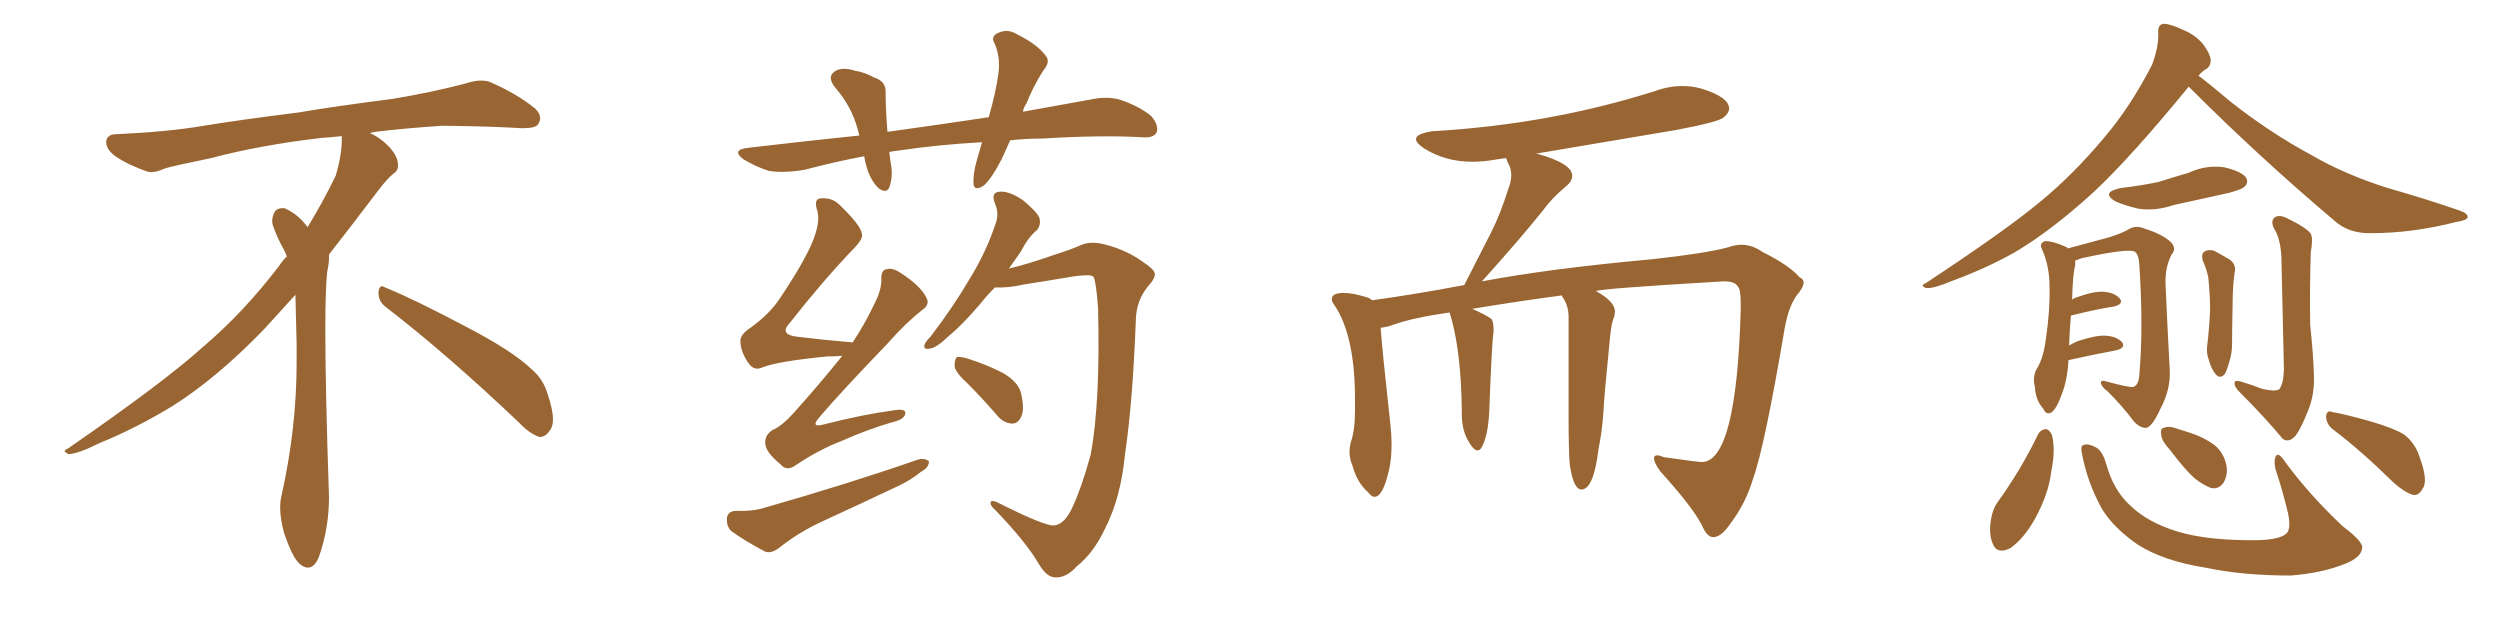 <svg xmlns="http://www.w3.org/2000/svg" xmlns:xlink="http://www.w3.org/1999/xlink" width="600" height="150"><path fill="#996633" padding="10" d="M92.58 73.68L92.58 73.68Q90.82 72.36 90.82 70.17L90.82 70.17Q90.97 68.70 91.70 68.70L91.70 68.70Q91.99 68.70 92.43 68.99L92.43 68.99Q99.32 71.78 111.77 78.37L111.77 78.37Q123.05 84.23 127.59 88.62L127.59 88.62Q130.37 90.97 131.40 94.48L131.40 94.48Q132.71 98.29 132.71 100.63L132.71 100.63Q132.71 102.39 131.98 103.27L131.98 103.27Q130.96 104.88 129.49 104.88L129.49 104.88Q127.15 104.15 124.51 101.37L124.51 101.37Q107.08 84.81 92.58 73.68ZM82.03 33.54L82.03 33.54L82.03 32.67Q79.25 32.96 77.05 33.11L77.05 33.11Q62.26 34.86 50.68 37.94L50.68 37.94Q41.46 39.84 39.55 40.43L39.55 40.43Q37.65 41.31 36.33 41.31L36.33 41.31Q35.74 41.31 35.30 41.16L35.30 41.16Q30.76 39.55 28.13 37.79L28.13 37.79Q25.49 36.04 25.49 34.13L25.49 34.13L25.49 33.98Q25.63 32.37 27.54 32.23L27.54 32.23Q40.43 31.64 48.93 30.18L48.93 30.18Q56.84 28.86 71.92 26.95L71.92 26.95Q79.54 25.63 94.19 23.73L94.19 23.73Q103.13 22.27 111.62 20.07L111.62 20.07Q113.82 19.34 115.43 19.34L115.43 19.34Q116.60 19.34 117.48 19.63L117.48 19.63Q123.93 22.41 128.47 26.07L128.47 26.07Q129.64 27.25 129.64 28.42L129.64 28.42Q129.64 29.00 129.20 29.74L129.20 29.74Q128.61 30.76 125.68 30.76L125.68 30.76L124.95 30.76Q118.21 30.32 106.20 30.18L106.20 30.18Q97.27 30.76 90.09 31.64L90.09 31.64Q89.21 31.79 88.77 31.93L88.77 31.93Q91.41 33.11 93.60 35.45L93.60 35.45Q95.36 37.50 95.51 39.26L95.51 39.26L95.51 39.84Q95.51 41.02 94.34 41.75L94.34 41.75Q93.02 42.77 90.67 45.85L90.67 45.85Q84.23 54.35 78.96 61.08L78.96 61.08L78.96 61.82Q78.96 63.28 78.52 65.33L78.52 65.33Q78.08 69.43 78.08 79.25L78.08 79.25Q78.08 93.46 78.96 119.24L78.96 119.24Q78.96 126.71 76.61 133.45L76.61 133.45Q75.59 136.23 73.83 136.23L73.83 136.23Q72.95 136.23 71.78 135.21L71.78 135.21Q70.02 133.45 68.12 127.73L68.12 127.73Q67.24 124.37 67.24 121.88L67.24 121.88Q67.24 120.26 67.53 119.09L67.53 119.09Q71.19 102.83 71.19 87.01L71.19 87.01L71.19 82.62Q71.04 76.61 70.90 70.75L70.90 70.75Q66.80 75.29 63.57 78.81L63.57 78.81Q52.15 90.67 41.46 97.41L41.46 97.41Q32.81 102.69 23.88 106.35L23.88 106.35Q18.60 108.98 16.41 108.98L16.41 108.98Q15.53 108.54 15.53 108.25L15.53 108.25Q15.53 107.96 16.26 107.67L16.26 107.67Q39.40 91.70 48.78 83.20L48.78 83.20Q58.45 75 66.94 63.87L66.94 63.87Q67.82 62.55 68.85 61.52L68.85 61.52Q68.41 60.35 67.82 59.33L67.82 59.33Q66.65 57.28 65.63 54.49L65.63 54.49Q65.33 53.76 65.33 53.03L65.33 53.03Q65.33 52.00 65.92 50.83L65.92 50.83Q66.50 49.95 67.82 49.95L67.82 49.95L68.26 49.95Q71.19 51.27 73.10 53.61L73.10 53.61Q73.39 53.91 73.83 54.49L73.83 54.49Q77.34 48.78 80.57 42.19L80.57 42.19Q82.03 37.21 82.03 33.54ZM242.43 33.69L242.43 33.69Q241.41 36.04 240.38 38.23L240.38 38.23Q238.04 42.77 236.13 44.53L236.13 44.53Q233.79 46.00 233.64 44.09L233.64 44.09Q233.50 41.89 234.38 38.67L234.38 38.67Q235.11 36.04 235.69 34.13L235.69 34.13Q225 34.72 215.33 36.18L215.33 36.18Q214.01 36.33 213.43 36.47L213.43 36.47Q213.57 37.50 213.72 38.82L213.72 38.82Q214.45 42.19 213.43 44.97L213.43 44.97Q212.70 46.58 210.79 45.12L210.79 45.12Q208.89 43.21 208.01 40.14L208.01 40.14Q207.57 38.82 207.42 37.50L207.42 37.50Q200.39 38.82 193.21 40.72L193.21 40.72Q188.23 41.60 184.57 41.02L184.57 41.02Q181.64 40.14 178.42 38.23L178.42 38.23Q175.34 35.89 179.74 35.45L179.74 35.45Q193.51 33.84 206.25 32.52L206.25 32.52Q205.96 31.49 205.81 30.91L205.81 30.91Q204.35 25.49 200.39 20.95L200.39 20.95Q198.19 18.16 200.83 16.85L200.83 16.85Q202.59 16.11 205.22 16.99L205.22 16.99Q207.42 17.29 209.77 18.60L209.77 18.60Q212.70 19.48 212.55 22.27L212.55 22.27Q212.55 26.22 212.99 31.64L212.99 31.64Q225.73 29.88 237.30 28.13L237.30 28.13Q239.06 21.97 239.65 17.43L239.65 17.43Q240.09 13.77 238.77 10.55L238.77 10.55Q237.74 8.94 239.21 8.06L239.21 8.06Q241.70 6.74 244.04 8.20L244.04 8.20Q249.02 10.69 250.93 13.33L250.93 13.33Q252.25 14.79 250.34 16.99L250.34 16.99Q247.71 21.24 246.39 24.76L246.39 24.76Q245.65 25.78 245.51 26.81L245.51 26.81Q253.86 25.34 261.77 23.88L261.77 23.88Q265.87 23.00 269.09 24.02L269.09 24.02Q273.63 25.63 276.27 27.83L276.27 27.83Q278.17 30.03 277.59 31.79L277.59 31.79Q276.86 33.11 274.51 32.96L274.51 32.96Q264.40 32.37 250.20 33.25L250.20 33.25Q246.09 33.25 242.43 33.69ZM202.15 85.40L202.15 85.40Q200.24 85.55 198.49 85.55L198.49 85.55Q186.62 86.72 182.96 88.18L182.96 88.18Q181.05 89.06 179.74 87.30L179.74 87.30Q177.83 84.67 177.69 82.03L177.69 82.03Q177.54 80.27 180.32 78.52L180.32 78.52Q184.72 75.29 187.06 71.78L187.06 71.78Q194.24 61.08 195.70 56.10L195.70 56.10Q196.88 52.44 196.00 50.10L196.00 50.10Q195.41 47.75 196.88 47.61L196.88 47.61Q199.66 47.31 201.56 49.22L201.56 49.22Q206.69 54.20 206.84 56.10L206.84 56.10Q207.28 57.13 205.08 59.47L205.08 59.47Q197.61 67.24 189.55 77.49L189.55 77.49Q186.77 80.42 191.75 80.86L191.75 80.86Q197.61 81.59 204.64 82.18L204.64 82.18Q207.71 77.49 209.62 73.39L209.62 73.39Q211.52 69.87 211.52 67.24L211.52 67.24Q211.38 64.75 212.84 64.60L212.84 64.60Q214.16 64.16 216.36 65.63L216.36 65.63Q221.04 68.70 222.36 71.48L222.36 71.48Q223.24 73.10 221.34 74.41L221.34 74.41Q217.53 77.34 213.13 82.32L213.13 82.32Q201.71 94.19 196.73 100.05L196.73 100.05Q194.24 102.83 197.90 101.81L197.90 101.81Q207.13 99.46 214.75 98.44L214.75 98.44Q217.68 98.00 217.24 99.46L217.24 99.46Q216.80 100.78 214.01 101.37L214.01 101.37Q208.01 103.13 202.15 105.76L202.15 105.76Q196.44 107.96 191.02 111.62L191.02 111.62Q188.82 113.23 187.35 111.47L187.35 111.47Q183.84 108.54 183.69 106.64L183.69 106.64Q183.40 104.59 185.30 103.27L185.30 103.27Q187.65 102.25 190.43 99.17L190.43 99.17Q196.73 92.14 202.15 85.40ZM176.51 122.61L176.51 122.61Q180.76 122.75 183.40 121.88L183.40 121.88Q203.91 116.02 220.31 110.30L220.31 110.30Q222.07 109.86 222.95 110.74L222.95 110.74Q222.95 112.21 221.04 113.23L221.04 113.23Q218.55 115.28 215.33 116.75L215.33 116.75Q206.69 120.85 197.75 124.95L197.75 124.95Q191.89 127.59 186.91 131.54L186.91 131.54Q185.16 132.86 183.69 132.42L183.69 132.42Q178.71 129.79 175.49 127.44L175.49 127.44Q174.32 126.27 174.46 124.37L174.46 124.37Q174.61 122.75 176.51 122.61ZM252.98 126.12L252.98 126.12Q255.62 125.83 257.52 121.44L257.52 121.44Q259.57 117.04 261.77 109.13L261.77 109.13Q264.11 96.39 263.53 73.83L263.53 73.83Q263.09 67.97 262.50 66.50L262.50 66.50Q262.06 66.06 261.04 66.06L261.04 66.06Q258.98 66.06 255.76 66.65L255.76 66.65Q251.51 67.38 245.80 68.26L245.80 68.26Q241.99 69.14 238.77 68.99L238.77 68.99Q236.72 71.04 235.25 72.95L235.25 72.95Q230.86 78.08 227.64 80.71L227.64 80.71Q224.71 83.50 223.24 83.64L223.24 83.64Q221.48 84.08 221.92 82.62L221.92 82.62Q222.36 81.74 223.39 80.71L223.39 80.71Q228.96 73.39 232.62 67.09L232.62 67.09Q236.72 60.50 239.06 53.32L239.06 53.32Q239.79 51.12 238.77 48.78L238.77 48.78Q237.74 46.14 239.94 46.00L239.94 46.00Q242.29 45.85 245.51 48.05L245.51 48.05Q248.88 50.83 249.46 52.29L249.46 52.29Q249.90 53.91 248.88 55.22L248.88 55.22Q246.83 56.84 244.92 60.50L244.92 60.50Q243.46 62.55 242.14 64.45L242.14 64.45Q246.53 63.43 252.83 61.23L252.83 61.23Q257.37 59.77 259.28 58.89L259.28 58.89Q261.77 57.71 265.43 58.74L265.43 58.74Q270.41 60.06 274.07 62.70L274.07 62.70Q277.00 64.60 277.15 65.63L277.15 65.63Q277.29 66.80 275.54 68.70L275.54 68.70Q272.75 72.07 272.61 76.61L272.61 76.61Q271.88 96.39 269.97 109.28L269.97 109.28Q268.95 119.53 265.28 126.71L265.28 126.71Q262.50 132.71 258.40 135.94L258.40 135.94Q255.91 138.72 253.27 138.57L253.27 138.57Q251.22 138.57 249.32 135.35L249.32 135.35Q246.24 130.08 239.06 122.61L239.06 122.61Q237.60 121.29 237.74 120.70L237.74 120.70Q237.74 119.97 239.06 120.41L239.06 120.41Q250.63 126.27 252.98 126.12ZM232.47 92.29L232.47 92.29L232.47 92.29Q229.25 89.36 229.10 87.89L229.10 87.89Q229.10 86.13 229.69 85.69L229.69 85.69Q230.57 85.55 232.47 86.13L232.47 86.13Q237.01 87.60 240.67 89.50L240.67 89.50Q244.48 91.70 245.07 94.48L245.07 94.48Q245.95 98.29 245.07 100.05L245.07 100.05Q244.34 101.66 242.87 101.66L242.87 101.66Q240.82 101.51 239.36 99.76L239.36 99.76Q235.69 95.51 232.47 92.29ZM411.33 128.91L411.33 128.91L411.18 128.91Q409.86 128.91 408.84 126.86L408.84 126.86Q406.93 122.46 398.44 113.09L398.44 113.09Q396.97 111.04 396.97 110.01L396.97 110.01Q396.97 109.28 397.71 109.28L397.71 109.28Q398.29 109.28 399.32 109.72L399.32 109.72L406.79 110.74L408.40 110.89Q416.75 110.89 417.77 74.41L417.77 74.41L417.77 72.51Q417.77 69.43 417.04 68.70L417.04 68.70Q416.31 67.53 413.96 67.53L413.96 67.53L413.53 67.53Q383.64 69.29 383.06 69.87L383.06 69.87Q387.60 72.36 387.60 74.85L387.60 74.85L387.45 75.88Q386.72 77.49 386.43 80.71L386.43 80.71Q384.96 95.36 384.81 99.02L384.81 99.02Q384.52 103.42 383.64 107.81L383.64 107.81Q382.47 117.48 379.54 117.48L379.54 117.48Q377.64 117.48 376.76 111.62L376.76 111.62Q376.46 108.54 376.46 99.61L376.46 99.61L376.46 76.03Q376.46 73.24 374.85 71.04L374.85 71.04L374.85 70.90Q364.89 72.22 353.32 74.12L353.32 74.12Q356.69 75.59 358.01 76.61L358.01 76.61Q358.45 77.49 358.45 78.81L358.45 78.81L358.45 79.54Q358.01 82.76 357.42 98.73L357.42 98.73Q357.13 104.59 355.66 107.23L355.66 107.23Q355.22 108.11 354.64 108.11L354.64 108.11Q353.61 108.11 352.22 105.54Q350.83 102.98 350.83 99.32L350.83 99.32L350.83 98.58Q350.68 84.96 348.34 76.46L348.34 76.46L347.90 75Q339.40 76.17 334.42 77.93L334.42 77.93Q332.81 78.52 331.35 78.66L331.35 78.66Q331.79 84.67 333.69 101.81L333.69 101.81Q333.98 104.44 333.98 106.64L333.98 106.64Q333.98 110.01 333.40 112.65L333.40 112.65Q331.93 119.24 329.88 119.24L329.88 119.24Q329.15 119.24 328.27 118.07L328.27 118.07Q325.63 115.72 324.61 111.77L324.61 111.77Q323.88 110.16 323.88 108.40L323.88 108.40Q323.88 107.37 324.17 106.20L324.17 106.20Q325.20 103.27 325.20 98.58L325.20 98.58L325.20 95.80Q325.20 80.27 320.07 72.95L320.07 72.95Q319.63 72.36 319.63 71.78L319.63 71.78Q319.63 70.31 322.41 70.31L322.41 70.31Q324.76 70.31 327.98 71.34L327.98 71.34Q328.71 71.48 329.30 72.07L329.30 72.07Q339.84 70.61 351.42 68.41L351.42 68.41L357.86 55.81Q360.21 51.12 361.96 45.41L361.96 45.41Q362.70 43.65 362.70 42.04L362.70 42.04Q362.70 40.58 362.11 39.48Q361.52 38.38 361.52 37.94L361.52 37.94L359.33 38.23Q356.25 38.82 353.32 38.82L353.32 38.82Q346.88 38.82 341.75 35.60L341.75 35.60Q339.84 34.28 339.84 33.40L339.84 33.40Q339.84 32.08 343.80 31.49L343.80 31.49Q371.92 29.88 397.27 21.83L397.27 21.83Q400.49 20.65 403.86 20.65L403.86 20.65Q406.05 20.65 408.25 21.24L408.25 21.24Q414.99 23.29 414.99 26.07L414.99 26.07Q414.99 27.10 413.67 28.20Q412.35 29.30 402.25 31.20L402.25 31.20L368.41 36.91L368.99 36.91Q377.34 39.26 377.34 42.19L377.34 42.19Q377.34 43.51 375.73 44.82L375.73 44.82Q372.51 47.46 370.17 50.68L370.17 50.68Q364.89 57.28 355.66 67.53L355.66 67.53Q371.92 64.45 396.09 62.26L396.09 62.26Q409.57 60.79 414.84 59.33L414.84 59.33Q416.46 58.74 417.92 58.74L417.92 58.74Q420.56 58.74 423.05 60.50L423.05 60.50Q429.49 63.72 431.84 66.50L431.84 66.50Q432.86 66.94 432.86 67.82L432.86 67.82Q432.86 68.99 431.10 71.04L431.10 71.04Q429.20 73.83 428.32 78.81L428.32 78.81Q423.49 107.37 420.70 114.99L420.70 114.99Q418.95 120.85 415.28 125.68L415.28 125.68Q413.23 128.76 411.33 128.91ZM525.29 20.80L525.29 20.80Q511.38 37.79 502.44 46.14L502.44 46.14Q492.33 55.37 483.40 60.64L483.40 60.64Q476.22 64.60 468.60 67.38L468.60 67.38Q464.06 69.29 462.30 69.14L462.30 69.14Q460.69 68.55 462.16 67.97L462.16 67.97Q481.49 55.22 489.55 48.49L489.55 48.49Q497.46 42.04 504.93 33.11L504.93 33.11Q511.23 25.78 516.50 15.53L516.50 15.53Q518.12 11.13 517.97 7.91L517.97 7.91Q517.82 5.86 519.29 5.71L519.29 5.71Q520.90 5.71 523.97 7.18L523.97 7.18Q526.90 8.35 528.81 10.69L528.81 10.69Q530.42 12.89 530.57 14.36L530.57 14.36Q530.57 16.11 529.25 16.70L529.25 16.70Q528.52 17.14 527.64 18.16L527.64 18.16Q530.57 20.36 535.40 24.46L535.40 24.46Q544.92 31.93 554.74 37.21L554.74 37.21Q562.79 41.89 573.05 45.12L573.05 45.12Q582.28 47.75 590.33 50.54L590.33 50.54Q592.38 51.27 592.24 52.15L592.24 52.15Q592.09 52.88 589.31 53.32L589.31 53.32Q578.91 55.96 569.09 55.96L569.09 55.96Q563.67 56.10 560.16 52.88L560.16 52.88Q542.14 37.65 525.29 20.80ZM509.03 45.12L509.03 45.12Q514.01 44.53 518.12 43.65L518.12 43.65Q521.78 42.48 525.29 41.46L525.29 41.46Q529.39 39.55 533.79 40.14L533.79 40.14Q538.04 41.16 539.06 42.63L539.06 42.63Q539.79 43.95 538.48 44.97L538.48 44.97Q538.04 45.41 534.96 46.29L534.96 46.29Q528.22 47.75 521.63 49.22L521.63 49.22Q517.38 50.68 513.28 50.10L513.28 50.10Q510.06 49.37 507.71 48.34L507.71 48.34Q504.05 46.14 509.03 45.12ZM496.44 86.43L496.44 86.43Q496.14 91.41 494.82 94.63L494.82 94.63Q493.65 98.00 492.33 99.02L492.33 99.02Q491.02 99.61 490.43 98.14L490.43 98.14Q488.53 96.09 488.38 92.87L488.38 92.87Q487.79 90.67 488.67 88.77L488.67 88.77Q490.43 86.13 491.02 81.30L491.02 81.30Q492.04 74.27 491.89 68.85L491.89 68.85Q491.89 63.72 489.99 59.62L489.99 59.62Q489.40 58.30 490.87 57.86L490.87 57.86Q492.77 57.86 496.00 59.33L496.00 59.33Q496.14 59.47 496.29 59.62L496.29 59.62Q499.51 58.74 506.10 56.98L506.10 56.98Q509.33 55.96 510.79 55.08L510.79 55.08Q512.55 53.91 514.89 54.93L514.89 54.93Q518.99 56.25 520.90 58.01L520.90 58.01Q522.51 59.62 521.19 61.08L521.19 61.08Q519.58 64.16 519.73 68.26L519.73 68.26Q520.17 78.37 520.75 89.06L520.75 89.06Q520.90 93.60 518.55 98.00L518.55 98.00Q516.50 102.54 515.04 102.69L515.04 102.69Q513.43 102.69 511.96 100.93L511.96 100.93Q509.33 97.41 505.81 93.90L505.81 93.90Q504.35 92.87 504.20 91.85L504.20 91.85Q504.20 91.11 505.52 91.55L505.52 91.55Q510.94 93.02 511.96 92.87L511.96 92.87Q513.28 92.43 513.43 90.09L513.43 90.09Q514.45 78.52 513.43 63.43L513.43 63.43Q513.28 60.94 512.26 60.35L512.26 60.35Q510.35 59.62 499.66 61.96L499.66 61.96Q498.49 62.40 498.05 62.55L498.05 62.55Q498.05 63.13 498.05 63.72L498.05 63.72Q497.46 65.63 497.31 71.92L497.31 71.92Q497.61 71.63 498.05 71.48L498.05 71.48Q502.44 69.87 504.79 70.02L504.79 70.02Q507.42 70.17 508.74 71.63L508.74 71.63Q509.77 72.95 507.42 73.54L507.42 73.54Q502.88 74.27 497.02 75.73L497.02 75.73Q496.73 78.81 496.58 82.91L496.58 82.91Q497.61 82.32 498.63 81.88L498.63 81.88Q503.03 80.42 505.37 80.57L505.37 80.57Q508.01 80.71 509.33 82.18L509.33 82.18Q510.21 83.50 507.86 84.08L507.86 84.08Q503.03 84.96 496.44 86.43ZM528.66 62.55L528.66 62.55Q528.22 60.94 529.10 60.35L529.10 60.35Q530.13 59.77 531.45 60.21L531.45 60.21Q533.06 61.08 534.81 62.11L534.81 62.11Q536.87 63.28 536.28 65.63L536.28 65.63Q535.84 68.99 535.84 72.22L535.84 72.22Q535.69 79.98 535.69 82.62L535.69 82.62Q535.69 84.67 535.11 86.57L535.11 86.57Q534.52 88.77 533.94 89.79L533.94 89.79Q532.91 90.97 531.88 89.94L531.88 89.94Q530.71 88.62 530.13 86.43L530.13 86.43Q529.54 84.81 529.69 83.35L529.69 83.35Q530.27 78.37 530.42 74.41L530.42 74.41Q530.42 70.61 529.98 66.50L529.98 66.50Q529.54 64.45 528.66 62.55ZM542.87 93.31L542.87 93.31Q545.95 94.04 546.97 93.46L546.97 93.46Q548.00 92.29 548.14 88.77L548.14 88.77Q547.71 70.90 547.56 62.99L547.56 62.99Q547.56 58.45 546.24 55.66L546.24 55.66Q544.63 53.17 545.95 52.15L545.95 52.15Q547.12 51.42 549.02 52.44L549.02 52.44Q553.56 54.64 554.59 56.10L554.59 56.10Q555.18 57.28 554.59 60.50L554.59 60.50Q554.30 68.99 554.44 77.93L554.44 77.93Q555.18 84.96 555.32 89.50L555.32 89.50Q555.62 94.63 553.86 98.73L553.86 98.73Q552.25 102.83 550.93 104.59L550.93 104.59Q549.32 106.35 547.85 105.32L547.85 105.32Q543.75 100.34 537.45 94.04L537.45 94.04Q536.28 92.87 536.28 91.99L536.28 91.99Q536.28 91.11 537.74 91.55L537.74 91.55Q540.67 92.43 542.87 93.31ZM489.11 104.30L489.11 104.30Q489.70 103.13 491.02 102.98L491.02 102.98Q491.89 103.13 492.48 104.44L492.48 104.44Q493.36 108.11 492.33 112.94L492.33 112.94Q491.75 118.51 488.23 124.80L488.23 124.80Q485.74 129.20 482.52 131.54L482.52 131.54Q479.30 133.15 478.27 130.52L478.27 130.52Q477.25 128.17 477.83 124.66L477.83 124.66Q478.27 122.17 479.30 120.70L479.30 120.70Q485.01 112.79 489.11 104.30ZM499.66 108.84L499.66 108.84Q499.22 106.93 500.10 106.79L500.10 106.79Q501.12 106.35 503.03 107.37L503.03 107.37Q504.64 108.25 505.52 111.47L505.52 111.47Q507.28 117.77 511.38 121.44L511.38 121.44Q515.48 125.39 522.66 127.59L522.66 127.59Q529.98 129.79 541.85 129.64L541.85 129.64Q547.71 129.49 549.02 127.73L549.02 127.73Q549.76 126.42 549.17 123.34L549.17 123.34Q547.85 117.77 546.09 112.50L546.09 112.50Q545.65 110.45 546.24 109.42L546.24 109.42Q546.83 108.40 548.58 111.04L548.58 111.04Q554.15 118.65 562.21 126.27L562.21 126.27Q567.48 130.22 566.89 131.69L566.89 131.69Q566.60 133.74 563.09 135.21L563.09 135.21Q557.37 137.55 549.76 138.13L549.76 138.13Q538.18 138.13 529.25 136.23L529.25 136.23Q519.14 134.62 512.99 130.66L512.99 130.66Q507.28 126.71 504.49 122.17L504.49 122.17Q500.98 115.87 499.66 108.84ZM520.90 108.11L520.90 108.11Q518.85 105.91 518.70 104.44L518.70 104.44Q518.41 102.83 519.29 102.69L519.29 102.69Q520.61 102.10 522.80 102.98L522.80 102.98Q524.12 103.42 525.59 103.86L525.59 103.86Q528.81 104.88 531.45 106.79L531.45 106.79Q533.79 108.69 534.38 111.91L534.38 111.91Q534.67 114.11 533.64 115.87L533.64 115.87Q532.32 117.63 530.42 117.04L530.42 117.04Q528.66 116.31 526.76 114.84L526.76 114.84Q524.56 112.94 520.90 108.11ZM560.01 103.13L560.01 103.13L560.01 103.13Q558.40 101.95 558.25 100.05L558.25 100.05Q558.40 98.29 559.72 98.88L559.72 98.88Q563.09 99.46 569.24 101.22L569.24 101.22Q574.66 102.83 577.00 104.30L577.00 104.30Q579.64 106.35 580.66 109.57L580.66 109.57Q582.86 115.43 581.40 117.33L581.40 117.33Q580.52 118.95 579.20 118.80L579.20 118.80Q577.15 118.21 574.51 115.87L574.51 115.87Q566.60 108.11 560.01 103.13Z"/></svg>